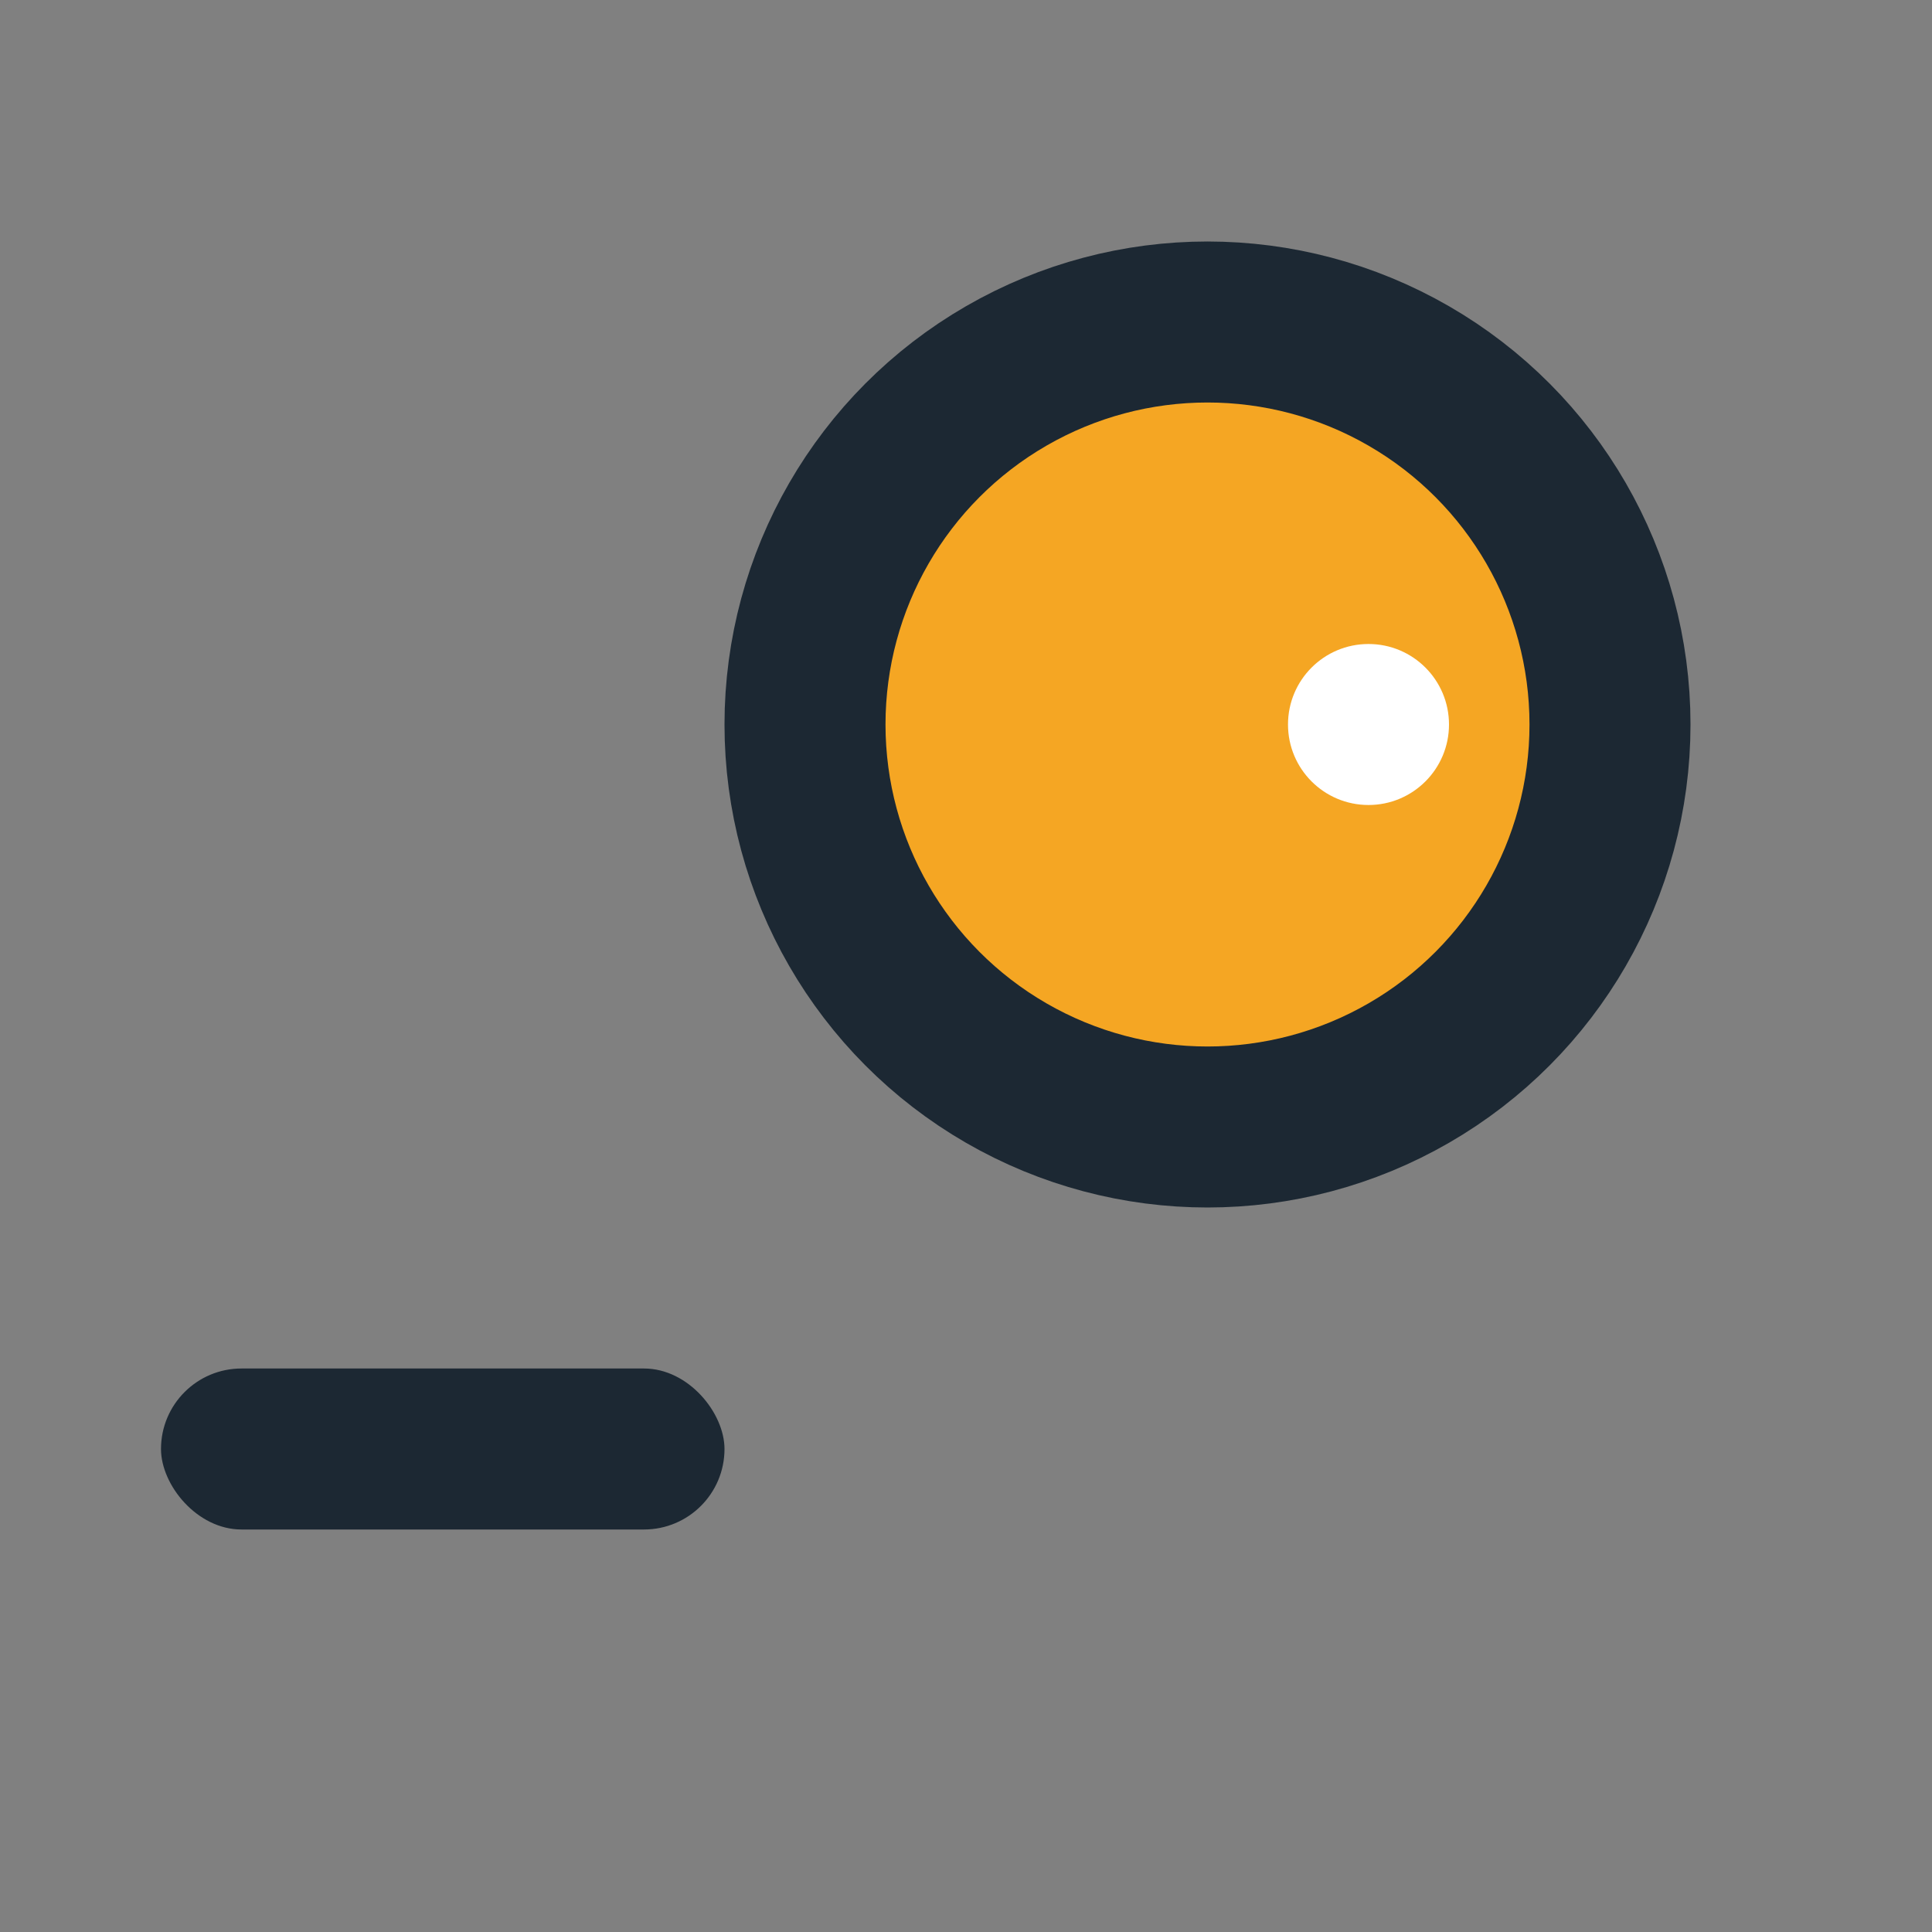 <?xml version="1.0" encoding="UTF-8"?>
<svg xmlns="http://www.w3.org/2000/svg" width="24" height="24" viewBox="0 0 24 24"><rect x="0" y="0" width="24" height="24" fill="#808080" stroke="none"/><circle cx="15" cy="9" r="5" fill="#F5A623" stroke="#1C2833" stroke-width="2"/><rect x="2" y="17" width="7" height="2" rx="1" fill="#1C2833"/><circle cx="17" cy="9" r="1" fill="#FFFFFF"/></svg>